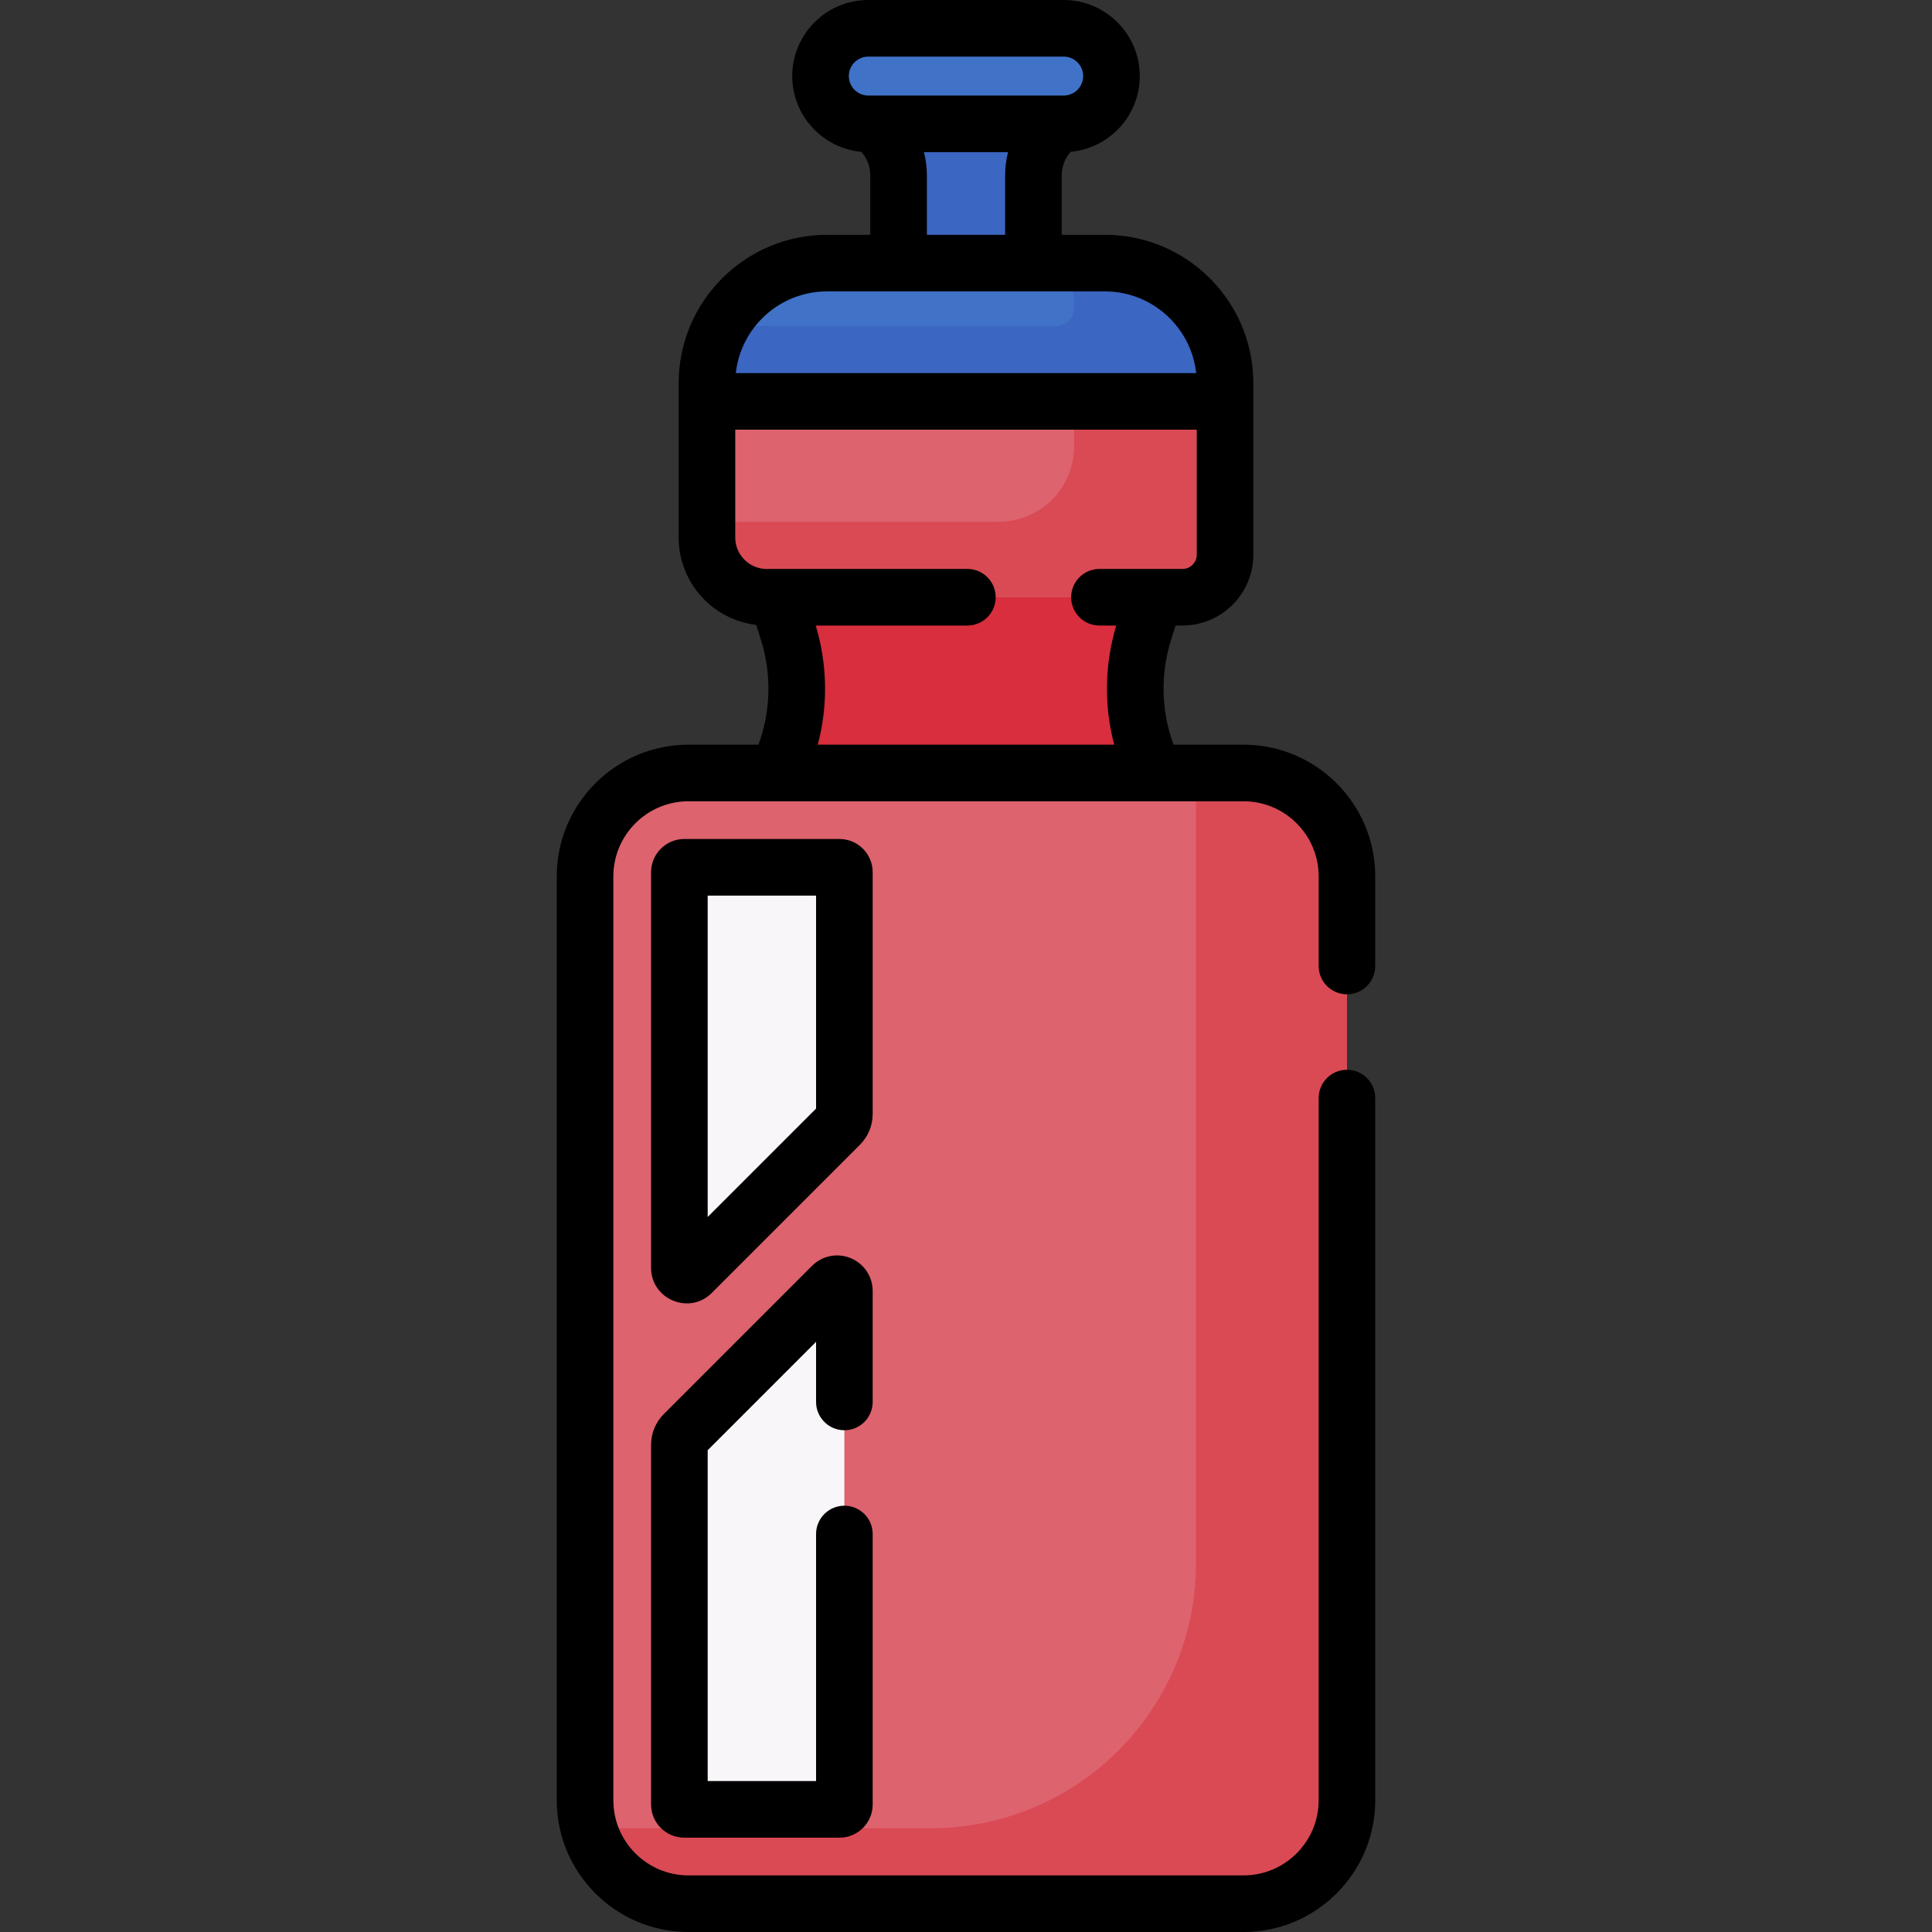 <?xml version="1.0" encoding="UTF-8"?> <svg xmlns="http://www.w3.org/2000/svg" id="Capa_1" height="512" viewBox="0 0 512 512" width="512"><rect x="0" y="0" width="512" height="512" fill="#333333" stroke="none"/> <g> <path d="m329.549 504.5h-147.098c-15.136 0-27.407-12.27-27.407-27.407v-244.84c0-15.136 12.27-27.407 27.407-27.407h147.099c15.136 0 27.407 12.27 27.407 27.407v244.841c-.001 15.136-12.271 27.406-27.408 27.406z" fill="#dd636e"></path> <path d="m180.044 382.9v95.309c0 .713.578 1.291 1.291 1.291h41.143c.713 0 1.291-.578 1.291-1.291v-136.081c0-1.712-2.07-2.569-3.28-1.359l-39.253 39.253c-.763.764-1.192 1.799-1.192 2.878z" fill="#f9f6f9"></path> <path d="m223.769 295.207v-64.069c0-.713-.578-1.291-1.291-1.291h-41.143c-.713 0-1.291.578-1.291 1.291v104.84c0 1.712 2.07 2.569 3.28 1.359l39.253-39.253c.763-.763 1.192-1.798 1.192-2.877z" fill="#f9f6f9"></path> <path d="m306.055 158.275h-100.11l2.813 8.872c3.951 12.46 2.943 25.964-2.813 37.7h100.11c-5.756-11.736-6.764-25.24-2.813-37.7z" fill="#d82e3d"></path> <path d="m313.372 158.275h-110.208c-8.733 0-15.813-7.08-15.813-15.813v-36.088h137.297v40.624c0 6.228-5.048 11.277-11.276 11.277z" fill="#dd636e"></path> <path d="m329.549 204.846h-13.606c.66 2.356 1.013 4.84 1.013 7.407v201.981c0 38.807-31.459 70.266-70.266 70.266h-90.633c3.231 11.538 13.824 20 26.394 20h147.099c15.136 0 27.407-12.27 27.407-27.407v-244.84c-.001-15.136-12.271-27.407-27.408-27.407z" fill="#da4a54"></path> <path d="m284.648 106.374v11.912c0 11.04-8.949 19.989-19.989 19.989h-77.308v4.187c0 8.733 7.08 15.813 15.813 15.813h110.207c6.228 0 11.277-5.049 11.277-11.277v-40.624z" fill="#da4a54"></path> <path d="m292.829 69.725h-73.658c-17.573 0-31.819 14.246-31.819 31.819v4.829h137.297v-4.829c-.001-17.573-14.247-31.819-31.82-31.819z" fill="#4073c8"></path> <path d="m292.829 69.725h-10.449c1.463 3.654 2.268 7.643 2.268 11.819 0 2.667-2.162 4.829-4.829 4.829h-88.625c-2.451 4.51-3.843 9.678-3.843 15.171v4.829h137.297v-4.829c0-17.573-14.246-31.819-31.819-31.819z" fill="#3b66c1"></path> <path d="m281.89 33.819h-51.78c-6.992 0-12.659-5.668-12.659-12.659 0-6.992 5.668-12.659 12.659-12.659h51.78c6.992 0 12.659 5.668 12.659 12.659 0 6.991-5.667 12.659-12.659 12.659z" fill="#4073c8"></path> <path d="m273.868 69.725h-35.736v-23.304c0-5.398-2.607-10.465-7-13.602h49.736c-4.393 3.138-7 8.204-7 13.602z" fill="#3b66c1"></path> <path d="m182.451 197.347c-19.248 0-34.907 15.659-34.907 34.906v244.841c0 19.247 15.659 34.906 34.907 34.906h147.099c19.248 0 34.907-15.659 34.907-34.906v-186.094c0-4.143-3.358-7.5-7.5-7.5s-7.5 3.357-7.5 7.5v186.094c0 10.977-8.93 19.906-19.907 19.906h-147.099c-10.977 0-19.907-8.93-19.907-19.906v-244.841c0-10.977 8.93-19.906 19.907-19.906h147.099c10.977 0 19.907 8.93 19.907 19.906v23.747c0 4.143 3.358 7.5 7.5 7.5s7.5-3.357 7.5-7.5v-23.747c0-19.247-15.659-34.906-34.907-34.906h-18.554c-3.289-8.962-3.524-18.724-.604-27.934l1.154-3.639h1.826c10.354 0 18.777-8.423 18.777-18.776v-45.453c0-21.681-17.639-39.319-39.319-39.319h-11.461v-15.805c0-2.305.869-4.51 2.388-6.189 10.244-.945 18.293-9.586 18.293-20.073-.001-11.116-9.044-20.159-20.16-20.159h-51.78c-11.116 0-20.159 9.043-20.159 20.159 0 10.487 8.049 19.128 18.293 20.073 1.519 1.679 2.388 3.883 2.388 6.189v15.805h-11.461c-21.681 0-39.319 17.639-39.319 39.319v40.917c0 11.92 8.993 21.78 20.552 23.15l1.205 3.802c2.92 9.21 2.685 18.972-.604 27.934h-18.554zm47.659-182.347h51.78c2.845 0 5.159 2.314 5.159 5.159s-2.314 5.159-5.159 5.159c-12.588 0-38.623 0-51.78 0-2.845 0-5.159-2.314-5.159-5.159s2.314-5.159 5.159-5.159zm14.737 25.318h22.307c-.516 1.973-.785 4.022-.785 6.103v15.805h-20.736v-15.805c-.001-2.08-.271-4.13-.786-6.103zm-25.676 36.908h73.658c12.507 0 22.839 9.491 24.174 21.648h-122.006c1.335-12.157 11.667-21.648 24.174-21.648zm-2.988 88.548h40.185c4.142 0 7.5-3.357 7.5-7.5s-3.358-7.5-7.5-7.5c-9.177 0-47.597 0-53.204 0-4.583 0-8.312-3.729-8.312-8.312v-28.588h122.297v33.124c0 2.082-1.694 3.776-3.777 3.776-1.72 0-19.749 0-22.003 0-4.142 0-7.5 3.357-7.5 7.5s3.358 7.5 7.5 7.5h4.449c-3.115 10.39-3.267 21.268-.536 31.572h-78.563c2.731-10.304 2.579-21.182-.536-31.572z"></path> <path d="m223.769 379.027c4.142 0 7.5-3.357 7.5-7.5v-29.399c0-3.824-2.283-7.241-5.817-8.705-3.533-1.462-7.564-.66-10.267 2.043l-39.251 39.252c-2.186 2.185-3.39 5.091-3.39 8.183v95.309c0 4.848 3.944 8.791 8.791 8.791h41.143c4.847 0 8.791-3.943 8.791-8.791v-71.682c0-4.143-3.358-7.5-7.5-7.5s-7.5 3.357-7.5 7.5v65.472h-28.725v-87.679l28.725-28.726v15.932c0 4.143 3.358 7.5 7.5 7.5z"></path> <path d="m231.269 231.138c0-4.848-3.944-8.791-8.791-8.791h-41.143c-4.847 0-8.791 3.943-8.791 8.791v104.841c0 8.377 10.156 12.591 16.083 6.662l39.251-39.252c2.186-2.185 3.39-5.09 3.39-8.182v-64.069zm-15 62.647-28.725 28.726v-85.164h28.725z"></path> </g> </svg> 